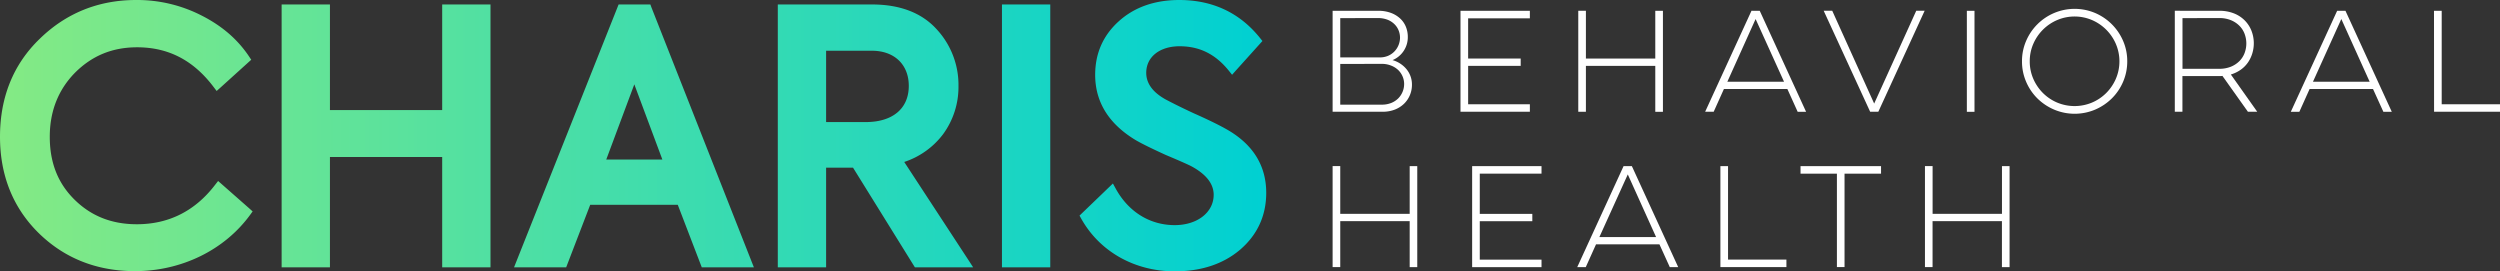 <?xml version="1.0" encoding="UTF-8"?> <svg xmlns="http://www.w3.org/2000/svg" xmlns:xlink="http://www.w3.org/1999/xlink" viewBox="0 0 1707.83 185.46"><rect x="0" y="0" width="1707.83" height="185.46" fill="#333333" stroke="none"/><defs><style>.cls-1{fill:url(#linear-gradient);}.cls-2{fill:#fff;}</style><linearGradient id="linear-gradient" y1="92.73" x2="865" y2="92.73" gradientUnits="userSpaceOnUse"><stop offset="0" stop-color="#84ea84"></stop><stop offset="1" stop-color="#00d0d2"></stop></linearGradient></defs><title>Color_Light_vector</title><g id="Layer_2" data-name="Layer 2"><g id="Layer_1-2" data-name="Layer 1"><path class="cls-1" d="M170.58,142.62l2,1.81-1.6,2.21c-17.55,24.16-47,38.58-78.77,38.58-25.91,0-47.95-8.66-65.51-25.74C9,142.21,0,120,0,93.43c0-27.1,9.16-49.64,27.22-67C45.25,8.9,67.37,0,93,0a96.63,96.63,0,0,1,44.82,10.66c13.95,7.1,24.54,16.26,32.38,28l1.43,2.16-1.92,1.73L150.41,60,148,62.15l-2-2.62c-13.79-18.32-30.91-27.22-52.33-27.22C76.8,32.31,62.9,38,51.18,49.73,39.75,61.39,34,76.09,34,93.43c0,17.73,5.55,31.78,16.95,43s25.42,16.76,42.53,16.76c21.85,0,39.86-9.09,53.52-27l2-2.55,2.42,2.12ZM305.07,3.05h-3V75.17H225.39V3.05h-33V182.64h33v-75.4h76.68v75.4h33V3.05h-30ZM513.39,178.54l1.62,4.1h-35.6l-.74-1.92L463,139.89H403.2l-15.7,40.83-.74,1.92H351.15l1.63-4.11L421.84,4.94l.75-1.89h21.7L445,5ZM433.32,57.62,414.15,109h38.34ZM661.8,178l3,4.64H625l-.88-1.42-41.4-66.7H564.34v68.12h-33V3.05h64.31c18.87,0,33.6,5.54,43.77,16.46A56,56,0,0,1,654.77,58.9a54.52,54.52,0,0,1-10.54,32.8,54.49,54.49,0,0,1-26.52,18.94ZM595.63,34.66H564.34V83.39H591.4c18.42,0,29.42-9.24,29.42-24.72C620.82,44.08,610.93,34.66,595.63,34.66ZM687.47,3.05h-3V182.64h33V3.05h-30Zm149.42,84.7c-5.1-2.84-12.77-6.55-21.57-10.44-10.18-4.73-16.45-8-19.29-9.52-8.63-4.85-13-10.92-13-18.05,0-10.85,9.18-18.14,22.84-18.14s24.55,5.48,33.6,16.73l2.21,2.75L844,48.46,860.71,29.9l1.7-1.89-1.6-2C847,8.75,828.38,0,805.62,0c-16.81,0-30.77,4.92-41.47,14.64s-16,21.92-16,36.51c0,18.56,9.34,33.57,27.76,44.62,4.13,2.39,10.37,5.47,20.26,10l0,0,0,0c8.79,3.7,14.64,6.27,17.4,7.65,10.3,5.48,15.53,12.09,15.53,19.65,0,12-11.19,20.72-26.6,20.72-17,0-31.67-9.1-40.35-25l-1.89-3.44-2.83,2.72-18.32,17.62-1.66,1.6,1.12,2c12.6,22.58,36.5,36.07,63.93,36.07,18.11,0,33.15-5,44.69-14.81C859,160.38,865,147.29,865,131.72,865,112.74,855.54,97.94,836.89,87.75Z"></path><path class="cls-2" d="M910.35,7.38h31.12a24.25,24.25,0,0,1,8.8,1.46,19,19,0,0,1,6.32,3.89,15.67,15.67,0,0,1,3.85,5.66,18.25,18.25,0,0,1,1.28,6.76,16.95,16.95,0,0,1-10.43,15.92A19,19,0,0,1,961,47.48,16.47,16.47,0,0,1,964.55,58,18.1,18.1,0,0,1,963.14,65a17.68,17.68,0,0,1-4,5.88,18.86,18.86,0,0,1-6.32,4,22.57,22.57,0,0,1-8.31,1.46H910.35Zm5.22,5V39.21h27a14,14,0,0,0,5.71-1.1,13.31,13.31,0,0,0,4.33-3,13.58,13.58,0,0,0,2.79-4.33,13.75,13.75,0,0,0,1-5.09,13.45,13.45,0,0,0-1-5,12.62,12.62,0,0,0-2.88-4.24,13.91,13.91,0,0,0-4.73-3,18.13,18.13,0,0,0-6.63-1.11Zm0,31.3V71.49H944a16.84,16.84,0,0,0,6.36-1.15,14.26,14.26,0,0,0,4.78-3.1,13.93,13.93,0,0,0,4.07-9.81,13.06,13.06,0,0,0-1.06-5.22,13.55,13.55,0,0,0-3-4.38,14.8,14.8,0,0,0-4.78-3A16.84,16.84,0,0,0,944,43.63Z"></path><path class="cls-2" d="M997.71,7.38h47.39v5.13h-42.17V40h35.9v5h-35.9V71.22h42.17v5.13H997.71Z"></path><path class="cls-2" d="M1136,7.38v69h-5.22V45h-47.4V76.35h-5.21v-69h5.21V40h47.4V7.38Z"></path><path class="cls-2" d="M1202.14,7.38l31.66,69h-5.75L1221,60.79h-43.33l-7,15.56h-5.83l31.66-69ZM1180,55.84h38.73L1199.31,13Z"></path><path class="cls-2" d="M1277.57,76.35l-31.75-69h5.84l28.65,63.4,28.74-63.4h5.74l-31.65,69Z"></path><path class="cls-2" d="M1348.84,7.38v69h-5.22v-69Z"></path><path class="cls-2" d="M1381.29,41.87a34.42,34.42,0,0,1,2.83-13.93,36.08,36.08,0,0,1,19.14-19.06,36,36,0,0,1,28,0,36.28,36.28,0,0,1,19.1,19.06,34.59,34.59,0,0,1,2.83,13.93,35,35,0,0,1-2.83,14,35.78,35.78,0,0,1-7.7,11.36,36.84,36.84,0,0,1-11.4,7.65,36,36,0,0,1-28,0,36.72,36.72,0,0,1-11.45-7.65,35.75,35.75,0,0,1-7.69-11.36A34.79,34.79,0,0,1,1381.29,41.87Zm5.3,0A29.49,29.49,0,0,0,1389,53.8a31.28,31.28,0,0,0,6.59,9.73,30.75,30.75,0,0,0,9.73,6.54,30.8,30.8,0,0,0,23.79,0,30.7,30.7,0,0,0,9.72-6.54,31.28,31.28,0,0,0,6.59-9.73,30.3,30.3,0,0,0,0-23.78,31.13,31.13,0,0,0-16.31-16.32,30.33,30.33,0,0,0-23.79,0A31.1,31.1,0,0,0,1389,30,29.29,29.29,0,0,0,1386.59,41.87Z"></path><path class="cls-2" d="M1516.13,7.38a26.35,26.35,0,0,1,9.95,1.77,21.39,21.39,0,0,1,7.38,4.82,20.82,20.82,0,0,1,4.6,7.07,23.63,23.63,0,0,1,.53,15.52,22.19,22.19,0,0,1-3,6.19,20.26,20.26,0,0,1-4.91,4.91,23.08,23.08,0,0,1-6.71,3.23L1542,76.35h-6.37l-17.41-24.49a6.41,6.41,0,0,1-1.06.09h-26.27v24.4h-5.21v-69Zm-25.2,5V47h25a20.94,20.94,0,0,0,8-1.41,17.58,17.58,0,0,0,5.83-3.8,15.51,15.51,0,0,0,3.58-5.53,18.67,18.67,0,0,0,0-13.17,15.43,15.43,0,0,0-3.58-5.53,17.58,17.58,0,0,0-5.83-3.8,20.75,20.75,0,0,0-8-1.42Z"></path><path class="cls-2" d="M1602.26,7.38l31.65,69h-5.75l-7.07-15.56h-43.33l-7,15.56h-5.84l31.66-69Zm-22.2,48.46h38.73L1599.43,13Z"></path><path class="cls-2" d="M1662.74,7.38H1668V71.22h39.88v5.13h-45.09Z"></path><path class="cls-2" d="M968.18,113.49v69H963V151.07H915.57v31.39h-5.22v-69h5.22v32.62H963V113.49Z"></path><path class="cls-2" d="M1005.67,113.49h47.39v5.13h-42.18v27.49h35.9v5h-35.9v26.26h42.18v5.13h-47.39Z"></path><path class="cls-2" d="M1114.78,113.49l31.66,69h-5.75l-7.07-15.56h-43.33l-7,15.56h-5.83l31.65-69Zm-22.19,48.45h38.73L1112,119.15Z"></path><path class="cls-2" d="M1175.26,113.49h5.22v63.84h39.88v5.13h-45.1Z"></path><path class="cls-2" d="M1230,113.49h55v5.13h-24.94v63.84h-5.21V118.62H1230Z"></path><path class="cls-2" d="M1372.8,113.49v69h-5.22V151.07h-47.39v31.39H1315v-69h5.22v32.62h47.39V113.49Z"></path></g></g></svg> 
